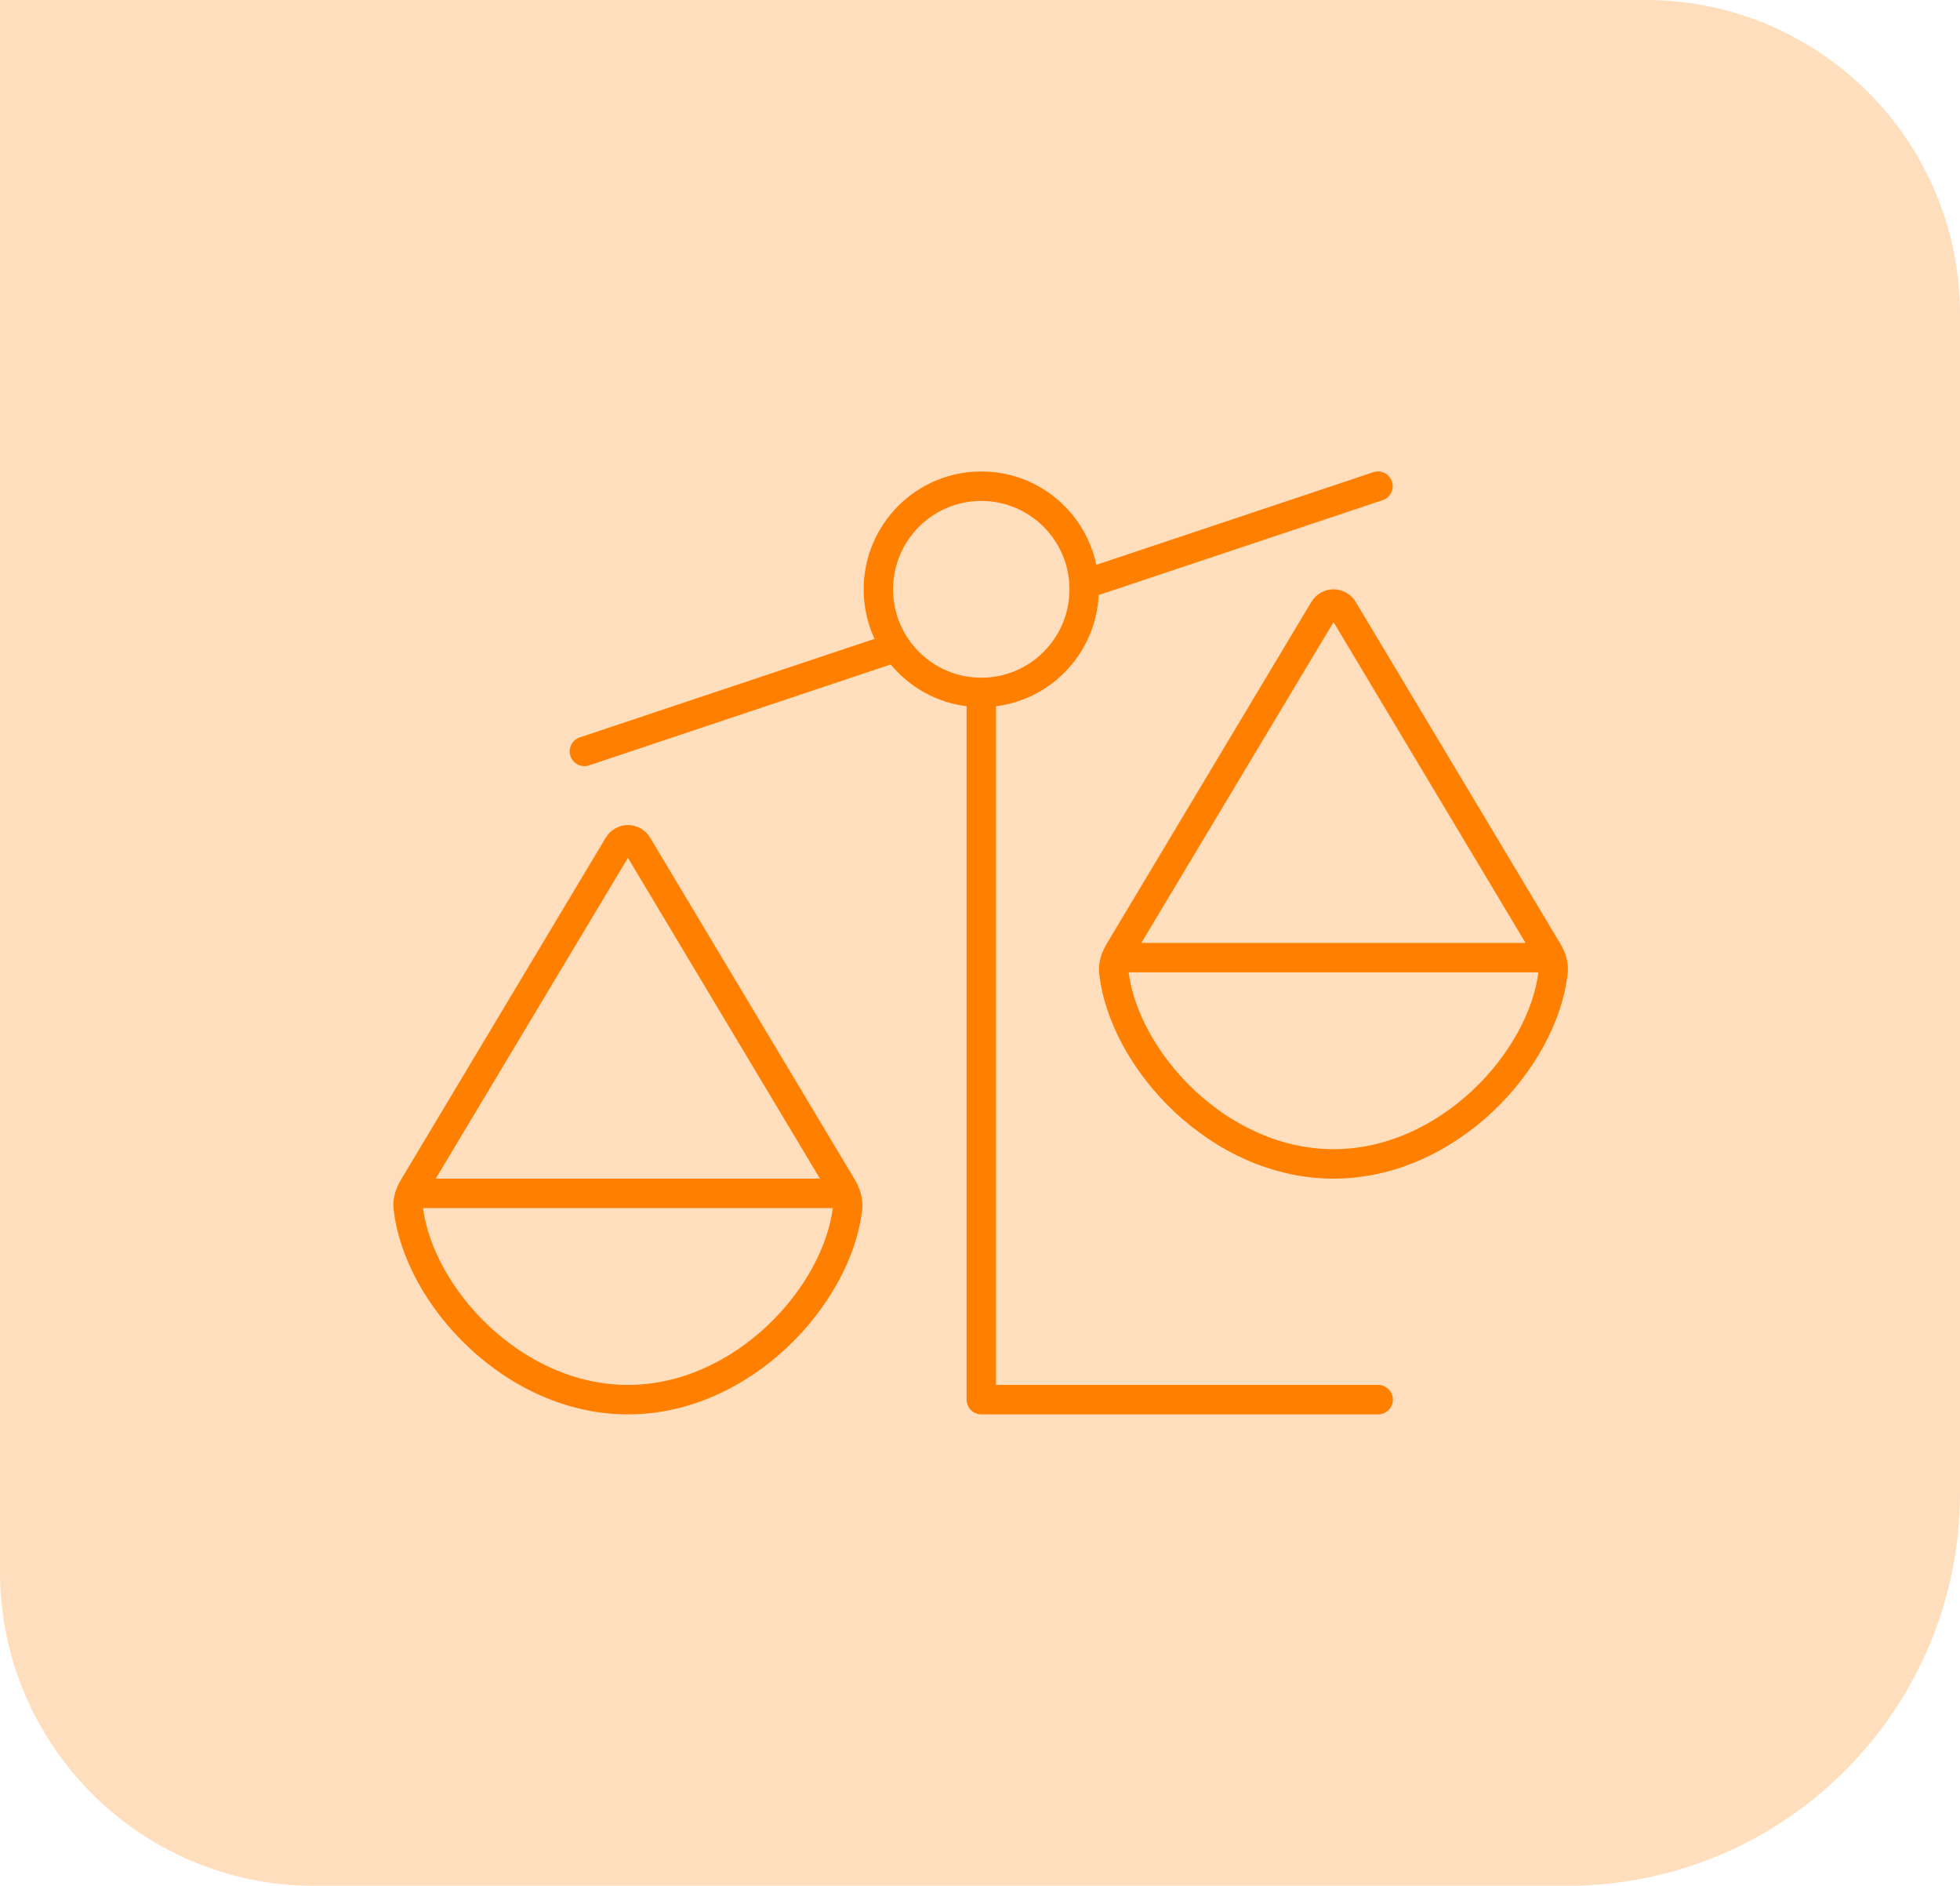 <?xml version="1.0" encoding="UTF-8"?>
<svg xmlns="http://www.w3.org/2000/svg" xmlns:xlink="http://www.w3.org/1999/xlink" width="840" height="808" xml:space="preserve" overflow="hidden">
  <defs>
    <clipPath id="clip0">
      <rect x="1780" y="172" width="840" height="808"></rect>
    </clipPath>
    <clipPath id="clip1">
      <rect x="1948" y="374" width="504" height="404"></rect>
    </clipPath>
    <clipPath id="clip2">
      <rect x="1948" y="374" width="504" height="404"></rect>
    </clipPath>
    <clipPath id="clip3">
      <rect x="1948" y="374" width="504" height="404"></rect>
    </clipPath>
  </defs>
  <g clip-path="url(#clip0)" transform="translate(-1780 -172)">
    <path d="M113.335 0 731 0 731 566.666C731 629.259 680.258 680.001 617.665 680.001L0 680.001 0 113.336C-2.32665e-14 50.742 50.742-2.32665e-14 113.335-4.65331e-14Z" fill="#FFDEBD" fill-rule="evenodd" transform="matrix(-1 0 0 1 2511 172)"></path>
    <path d="M134.669 0 671.669 0C764.636-2.67358e-14 840 75.364 840 168.331L840 673.332C840 747.708 779.707 808.001 705.331 808.001L168.331 808.001C75.364 808.001-2.67358e-14 732.637 0 639.67L0 134.669C-2.67358e-14 60.294 60.293-5.34717e-14 134.669-5.34717e-14Z" fill="#FFDEBD" fill-rule="evenodd" transform="matrix(-1 0 0 1 2620 172)"></path>
    <g clip-path="url(#clip1)">
      <g clip-path="url(#clip2)">
        <g clip-path="url(#clip3)">
          <path d="M428.557 4.331C429.66 7.639 427.849 11.182 424.541 12.285L302.872 52.841C301.691 77.411 282.87 97.414 258.851 100.406L258.851 390.6 422.651 390.6C426.116 390.6 428.951 393.435 428.951 396.9 428.951 400.365 426.116 403.2 422.651 403.2L252.551 403.2C249.086 403.2 246.251 400.365 246.251 396.9L246.251 100.406C233.257 98.752 221.76 92.216 213.727 82.53L84.42 125.685C81.112 126.787 77.569 124.976 76.466 121.669 75.364 118.361 77.175 114.817 80.483 113.715L206.797 71.584C203.805 65.126 202.151 57.96 202.151 50.4 202.151 22.601 224.752 0 252.551 0 276.806 0 297.045 17.089 301.849 39.926L420.604 0.315C423.911-0.787 427.455 1.024 428.557 4.331ZM41.501 365.4C57.645 380.52 78.593 390.6 101.115 390.6 123.637 390.6 144.585 380.52 160.729 365.4 176.715 350.437 186.795 331.459 188.921 315L13.309 315C15.435 331.459 25.515 350.359 41.501 365.4ZM101.115 165.217 18.742 302.4 183.409 302.4 101.115 165.217ZM198.292 302.715C200.655 306.652 201.994 311.141 201.521 315.63 196.875 356.107 153.72 403.2 101.115 403.2 48.51 403.2 5.276 356.107 0.709 315.63 0.158 311.062 1.575 306.574 3.938 302.715L91.586 156.634C93.634 153.247 97.256 151.2 101.115 151.2 104.974 151.2 108.675 153.247 110.644 156.634L198.292 302.715ZM315.709 214.2C317.835 230.659 327.915 249.559 343.901 264.6 360.045 279.72 380.992 289.8 403.515 289.8 426.037 289.8 446.985 279.72 463.129 264.6 479.115 249.637 489.195 230.659 491.321 214.2L315.709 214.2ZM321.142 201.6 485.809 201.6 403.515 64.418 321.142 201.6ZM413.044 55.834 500.692 201.915C503.055 205.852 504.394 210.341 503.842 214.83 499.275 255.307 456.12 302.4 403.515 302.4 350.91 302.4 307.676 255.307 303.109 214.83 302.557 210.262 303.975 205.774 306.337 201.915L393.986 55.834C396.034 52.447 399.656 50.4 403.515 50.4 407.374 50.4 411.075 52.447 413.044 55.834ZM252.551 88.2C273.428 88.2 290.351 71.276 290.351 50.4 290.351 29.524 273.428 12.6 252.551 12.6 231.675 12.6 214.751 29.524 214.751 50.4 214.751 71.276 231.675 88.2 252.551 88.2Z" fill="#FF7F00" transform="matrix(1 0 0 1.002 1948 374)"></path>
        </g>
      </g>
    </g>
  </g>
</svg>
